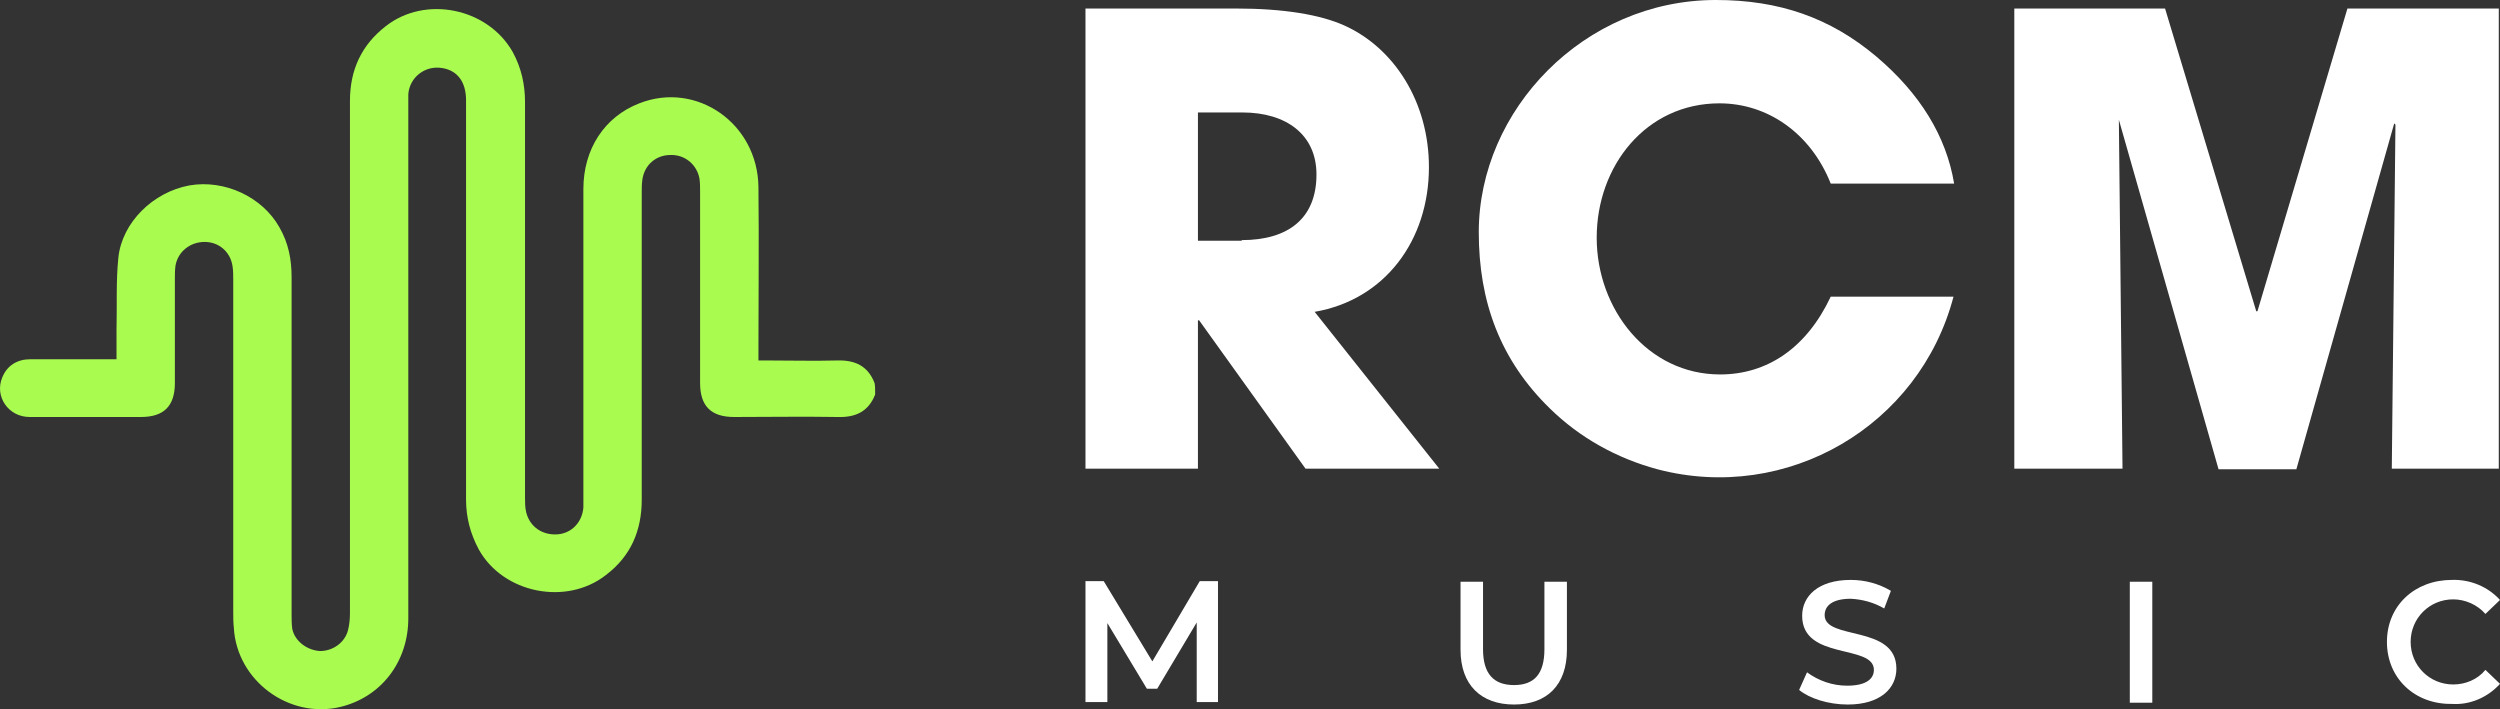 <svg xmlns="http://www.w3.org/2000/svg" id="Laag_1" data-name="Laag 1" viewBox="0 0 411.27 116.67"><rect x="0" y="0" width="411.27" height="116.67" fill="#333333" stroke="none"/><defs><style>      .cls-1 {        fill: #a9fb50;      }      .cls-1, .cls-2 {        stroke-width: 0px;      }      .cls-2 {        fill: #fff;      }    </style></defs><g id="Layer_2" data-name="Layer 2"><g id="Layer_1-2" data-name="Layer 1-2"><path class="cls-2" d="M214.77,77.1l-17.5-24.4h-.2v24.4h-18.5V1.4h24.7c7.9,0,13.9,1,17.9,2.8,8.2,3.7,13.9,12.6,13.9,23.3,0,12-7.2,21.8-18.8,23.8l20.5,25.8h-22ZM204.27,39.5c7.7,0,12.3-3.6,12.3-10.8,0-6.5-4.9-10.2-12.2-10.2h-7.3v21.1h7.2v-.1Z"></path><path class="cls-2" d="M301.17,30.2c-3.3-8.3-10.4-13.2-18.3-13.2-12.1,0-20.2,10.3-20.2,22.1s8.4,22.5,20.3,22.5c7.7,0,14.2-4.3,18.2-12.8h20.2c-5.6,21.3-27.4,34-48.7,28.4-6.7-1.8-12.8-5.2-17.7-10-8.2-8-11.7-17.6-11.7-29,0-20.1,17.3-38.2,39-38.2,10.4,0,18.8,2.9,26.4,9.3,7.2,6.1,11.5,13.1,12.8,20.9h-20.3Z"></path><path class="cls-2" d="M393.47,77.1l.6-56.6-.2-.2-16.1,56.9h-12.8l-16.4-57.5.6,57.4h-17.8V1.4h24.8l15,49.8h.2l14.8-49.8h24.9v75.7h-17.6Z"></path><path class="cls-2" d="M196.87,115.6v-13.2l-6.5,10.9h-1.7l-6.5-10.8v13h-3.6v-19.9h3l8,13.2,7.8-13.2h3v19.9h-3.5v.1Z"></path><path class="cls-2" d="M240.27,106.9v-11.2h3.7v11.1c0,4.1,1.8,5.9,5.1,5.9s5-1.8,5-5.9v-11.1h3.7v11.2c0,5.8-3.3,9-8.7,9s-8.8-3.2-8.8-9Z"></path><path class="cls-2" d="M295.97,113.5l1.3-2.9c1.9,1.4,4.2,2.2,6.6,2.2,3.1,0,4.4-1.1,4.4-2.6,0-4.3-11.8-1.5-11.8-8.9,0-3.2,2.6-5.9,8-5.9,2.3,0,4.6.6,6.6,1.8l-1.1,2.9c-1.7-1-3.6-1.5-5.5-1.6-3.1,0-4.3,1.2-4.3,2.7,0,4.2,11.8,1.5,11.8,8.8,0,3.2-2.6,5.9-8,5.9-3.2,0-6.3-1-8-2.4Z"></path><path class="cls-2" d="M350.37,95.7h3.7v19.9h-3.7v-19.9Z"></path><path class="cls-2" d="M392.67,105.6c0-6,4.6-10.2,10.7-10.2,3-.1,5.9,1.1,7.9,3.3l-2.4,2.3c-1.3-1.5-3.3-2.4-5.3-2.4-3.9,0-7,3.1-7,7s3.1,7,7,7c2,0,4-.8,5.3-2.4l2.4,2.3c-2,2.2-4.9,3.5-7.9,3.3-6.1.1-10.7-4.2-10.7-10.2Z"></path></g></g><path class="cls-1" d="M143.97,64.9c-1.1,2.8-3.2,3.8-6.2,3.7-5.7-.1-11.3,0-17,0-3.8,0-5.6-1.8-5.6-5.6v-31.5c0-.7,0-1.4-.1-2.1-.4-2.3-2.4-4-4.8-3.9-2.4,0-4.3,1.7-4.6,4.1-.1.7-.1,1.4-.1,2.1v50.5c0,5.1-1.8,9.3-5.9,12.4-6.5,5.1-16.9,3-20.9-4.2-1.4-2.6-2.1-5.3-2.1-8.2V16.5c0-3-1.4-4.9-3.9-5.3-2.8-.5-5.4,1.5-5.6,4.3v86.2c0,7.2-4.5,13-11.2,14.6-8.4,2-17-4.3-17.5-13-.1-.9-.1-1.8-.1-2.7v-54.6c0-.7,0-1.4-.1-2.1-.3-2.4-2.2-4.1-4.6-4.1s-4.4,1.6-4.8,3.9c-.1.7-.1,1.4-.1,2.1v17.2c0,3.8-1.8,5.6-5.6,5.6H4.87c-3.5,0-5.8-3.4-4.5-6.5.8-2,2.5-3,4.6-3h14.2v-4.9c.1-3.9-.1-7.9.3-11.8.6-5.8,5.7-10.8,11.7-11.9,5.8-1,12,1.9,14.8,6.9,1.5,2.6,2,5.3,2,8.2v55.4c0,.8,0,1.6.1,2.4.4,2.1,2.5,3.6,4.6,3.7,2.1,0,4.1-1.4,4.6-3.5.2-.8.3-1.8.3-2.6V16.6c0-5.1,1.9-9.2,5.9-12.3,6.5-5.1,16.8-3,20.9,4.3,1.4,2.6,2,5.3,2,8.2v65.1c0,.8,0,1.6.2,2.4.6,2.4,2.7,3.8,5.2,3.6,2.3-.2,4-2,4.2-4.4V31.1c0-6.6,3.5-11.9,9.2-14.1,9.4-3.7,19.5,3.3,19.6,13.8.1,8.9,0,17.7,0,26.6v1.9h1.7c3.7,0,7.5.1,11.2,0,3-.1,5.1.9,6.2,3.7.1.4.1,1.1.1,1.9Z"></path></svg>